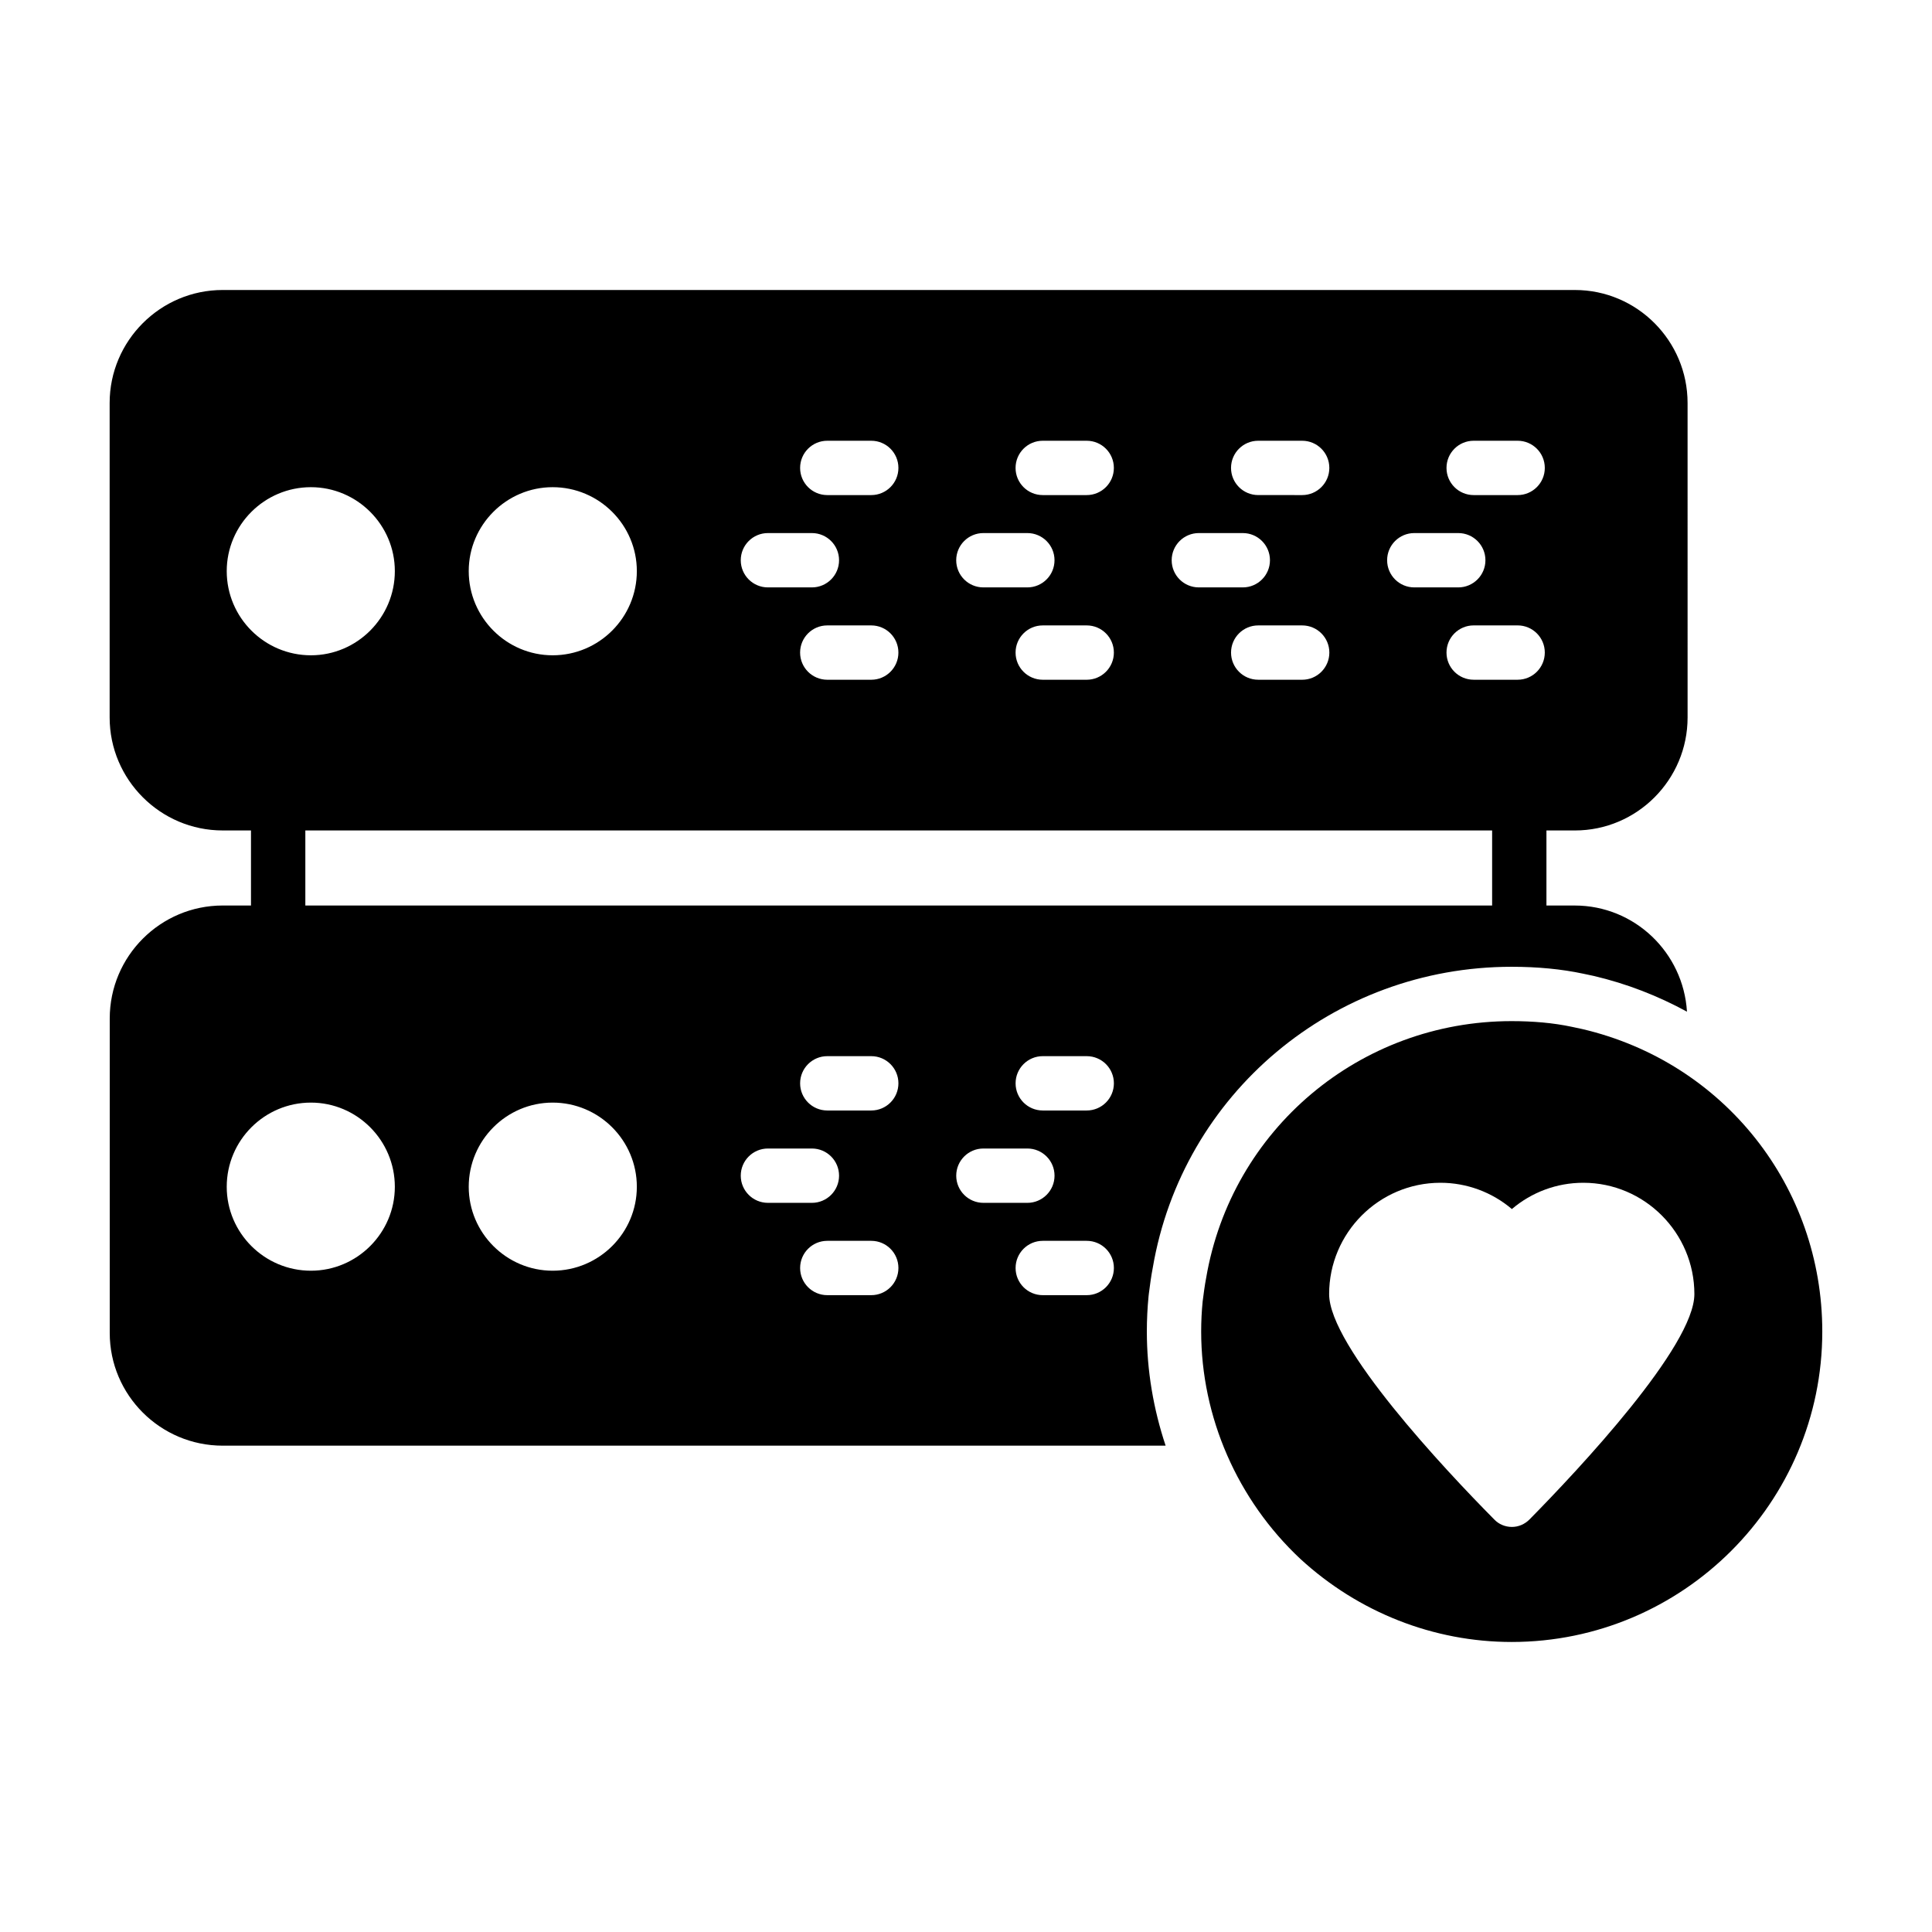<?xml version="1.0" encoding="UTF-8"?>
<!-- Uploaded to: ICON Repo, www.svgrepo.com, Generator: ICON Repo Mixer Tools -->
<svg fill="#000000" width="800px" height="800px" version="1.1" viewBox="144 144 512 512" xmlns="http://www.w3.org/2000/svg">
 <g>
  <path d="m448.39 487.43 0.09-0.766c0.289-2.223 0.59-4.504 1.02-6.719 7.844-46.074 47.859-79.738 95.09-79.738 6.883 0 13.258 0.613 18.961 1.828l2.777 0.59c8.844 2.07 17.113 5.32 24.738 9.48-0.957-15.656-13.867-28.133-29.758-28.133h-7.484v-19.891h7.539c16.48 0 29.867-13.457 29.867-29.941l-0.004-83.348c0-16.48-13.387-29.941-29.867-29.941h-358.36c-16.48 0-29.941 13.457-29.941 29.941v83.344c0 16.48 13.457 29.941 29.941 29.941h7.516v19.891h-7.492c-16.512 0-29.941 13.43-29.941 29.941v83.344c0 16.469 13.43 29.863 29.941 29.863h249.88c-3.231-9.711-4.977-19.91-4.977-30.25 0-3.168 0.16-6.344 0.465-9.438zm-92.355-170.49c0-3.977 3.223-7.199 7.199-7.199h11.652c3.977 0 7.199 3.219 7.199 7.199 0 3.977-3.223 7.199-7.199 7.199h-11.652c-3.977-0.004-7.199-3.223-7.199-7.199zm57.102 0c0-3.977 3.223-7.199 7.199-7.199h11.652c3.977 0 7.199 3.219 7.199 7.199 0 3.977-3.223 7.199-7.199 7.199h-11.652c-3.977-0.004-7.199-3.223-7.199-7.199zm57.102 0c0-3.977 3.223-7.199 7.199-7.199h11.652c3.977 0 7.199 3.219 7.199 7.199 0 3.977-3.223 7.199-7.199 7.199l-11.656-0.004c-3.973 0-7.195-3.219-7.195-7.195zm75.949 7.195h-11.652c-3.977 0-7.199-3.219-7.199-7.199 0-3.977 3.223-7.199 7.199-7.199h11.652c3.977 0 7.199 3.219 7.199 7.199-0.004 3.981-3.227 7.199-7.199 7.199zm-11.652-63.332h11.652c3.977 0 7.199 3.219 7.199 7.199 0 3.977-3.223 7.199-7.199 7.199h-11.652c-3.977 0-7.199-3.219-7.199-7.199 0-3.981 3.223-7.199 7.199-7.199zm-15.734 24.465h11.652c3.977 0 7.199 3.219 7.199 7.199 0 3.977-3.223 7.199-7.199 7.199h-11.652c-3.977 0-7.199-3.219-7.199-7.199s3.223-7.199 7.199-7.199zm-41.367-24.465h11.652c3.977 0 7.199 3.219 7.199 7.199 0 3.977-3.223 7.199-7.199 7.199l-11.652-0.004c-3.977 0-7.199-3.219-7.199-7.199 0.004-3.977 3.227-7.195 7.199-7.195zm-15.73 24.465h11.648c3.977 0 7.199 3.219 7.199 7.199 0 3.977-3.223 7.199-7.199 7.199h-11.648c-3.977 0-7.199-3.219-7.199-7.199 0.004-3.981 3.227-7.199 7.199-7.199zm-41.371-24.465h11.652c3.977 0 7.199 3.219 7.199 7.199 0 3.977-3.223 7.199-7.199 7.199h-11.652c-3.977 0-7.199-3.219-7.199-7.199 0.004-3.981 3.227-7.199 7.199-7.199zm-15.73 24.465h11.652c3.977 0 7.199 3.219 7.199 7.199 0 3.977-3.223 7.199-7.199 7.199h-11.652c-3.977 0-7.199-3.219-7.199-7.199 0.004-3.981 3.227-7.199 7.199-7.199zm-41.367-24.465h11.652c3.977 0 7.199 3.219 7.199 7.199 0 3.977-3.223 7.199-7.199 7.199h-11.652c-3.977 0-7.199-3.219-7.199-7.199 0-3.981 3.223-7.199 7.199-7.199zm-15.73 24.465h11.652c3.977 0 7.199 3.219 7.199 7.199 0 3.977-3.223 7.199-7.199 7.199h-11.652c-3.977 0-7.199-3.219-7.199-7.199s3.223-7.199 7.199-7.199zm-57.051-12.16c12.309 0 22.312 10.004 22.312 22.238 0 12.309-10.004 22.312-22.312 22.312-12.234 0-22.238-10.004-22.238-22.312-0.004-12.234 10-22.238 22.238-22.238zm-64.059 0c12.234 0 22.238 10.004 22.238 22.238 0 12.309-10.004 22.312-22.238 22.312-12.309 0-22.312-10.004-22.312-22.312 0.004-12.234 10.008-22.238 22.312-22.238zm-1.48 90.973h314.51v19.891h-314.51zm1.48 116.67c-12.309 0-22.312-10.004-22.312-22.238 0-12.309 10.004-22.312 22.312-22.312 12.234 0 22.238 10.004 22.238 22.312 0.004 12.234-10 22.238-22.238 22.238zm64.059 0c-12.234 0-22.238-10.004-22.238-22.238 0-12.309 10.004-22.312 22.238-22.312 12.309 0 22.312 10.004 22.312 22.312-0.004 12.234-10.008 22.238-22.312 22.238zm49.852-25.184c0-3.977 3.223-7.199 7.199-7.199h11.652c3.977 0 7.199 3.219 7.199 7.199 0 3.977-3.223 7.199-7.199 7.199h-11.652c-3.977-0.004-7.199-3.223-7.199-7.199zm34.582 31.664h-11.652c-3.977 0-7.199-3.219-7.199-7.199 0-3.977 3.223-7.199 7.199-7.199h11.652c3.977 0 7.199 3.219 7.199 7.199-0.004 3.981-3.227 7.199-7.199 7.199zm0-48.941h-11.652c-3.977 0-7.199-3.219-7.199-7.199 0-3.977 3.223-7.199 7.199-7.199h11.652c3.977 0 7.199 3.219 7.199 7.199-0.004 3.981-3.227 7.199-7.199 7.199zm22.52 17.277c0-3.977 3.223-7.199 7.199-7.199h11.652c3.977 0 7.199 3.219 7.199 7.199 0 3.977-3.223 7.199-7.199 7.199h-11.652c-3.977-0.004-7.199-3.223-7.199-7.199zm34.582 31.664h-11.652c-3.977 0-7.199-3.219-7.199-7.199 0-3.977 3.223-7.199 7.199-7.199h11.652c3.977 0 7.199 3.219 7.199 7.199-0.004 3.981-3.227 7.199-7.199 7.199zm0-48.941h-11.652c-3.977 0-7.199-3.219-7.199-7.199 0-3.977 3.223-7.199 7.199-7.199h11.652c3.977 0 7.199 3.219 7.199 7.199-0.004 3.981-3.227 7.199-7.199 7.199z"/>
  <path d="m563.32 416.71-2.758-0.59c-4.93-1.051-10.316-1.512-15.969-1.512-40.215 0-74.25 28.715-80.953 68.074-0.395 2.039-0.656 4.141-0.922 6.176-0.262 2.629-0.395 5.324-0.395 8.016 0 22.668 9.594 44.617 26.285 60.254 15.441 14.191 35.352 22.012 55.984 22.012 45.406 0 82.332-36.93 82.332-82.27 0.004-38.367-26.02-71.355-63.605-80.16zm-13.996 129.97c-1.25 1.25-2.891 1.973-4.664 1.973-1.773 0-3.484-0.723-4.664-1.973-13.207-13.34-43.762-45.93-43.762-59.73 0-16.23 13.207-29.504 29.504-29.504 6.965 0 13.668 2.496 18.926 6.965 5.258-4.469 11.895-6.965 18.926-6.965 16.23 0 29.438 13.273 29.438 29.504-0.004 13.801-30.559 46.391-43.703 59.73z"/>
 </g>
</svg>